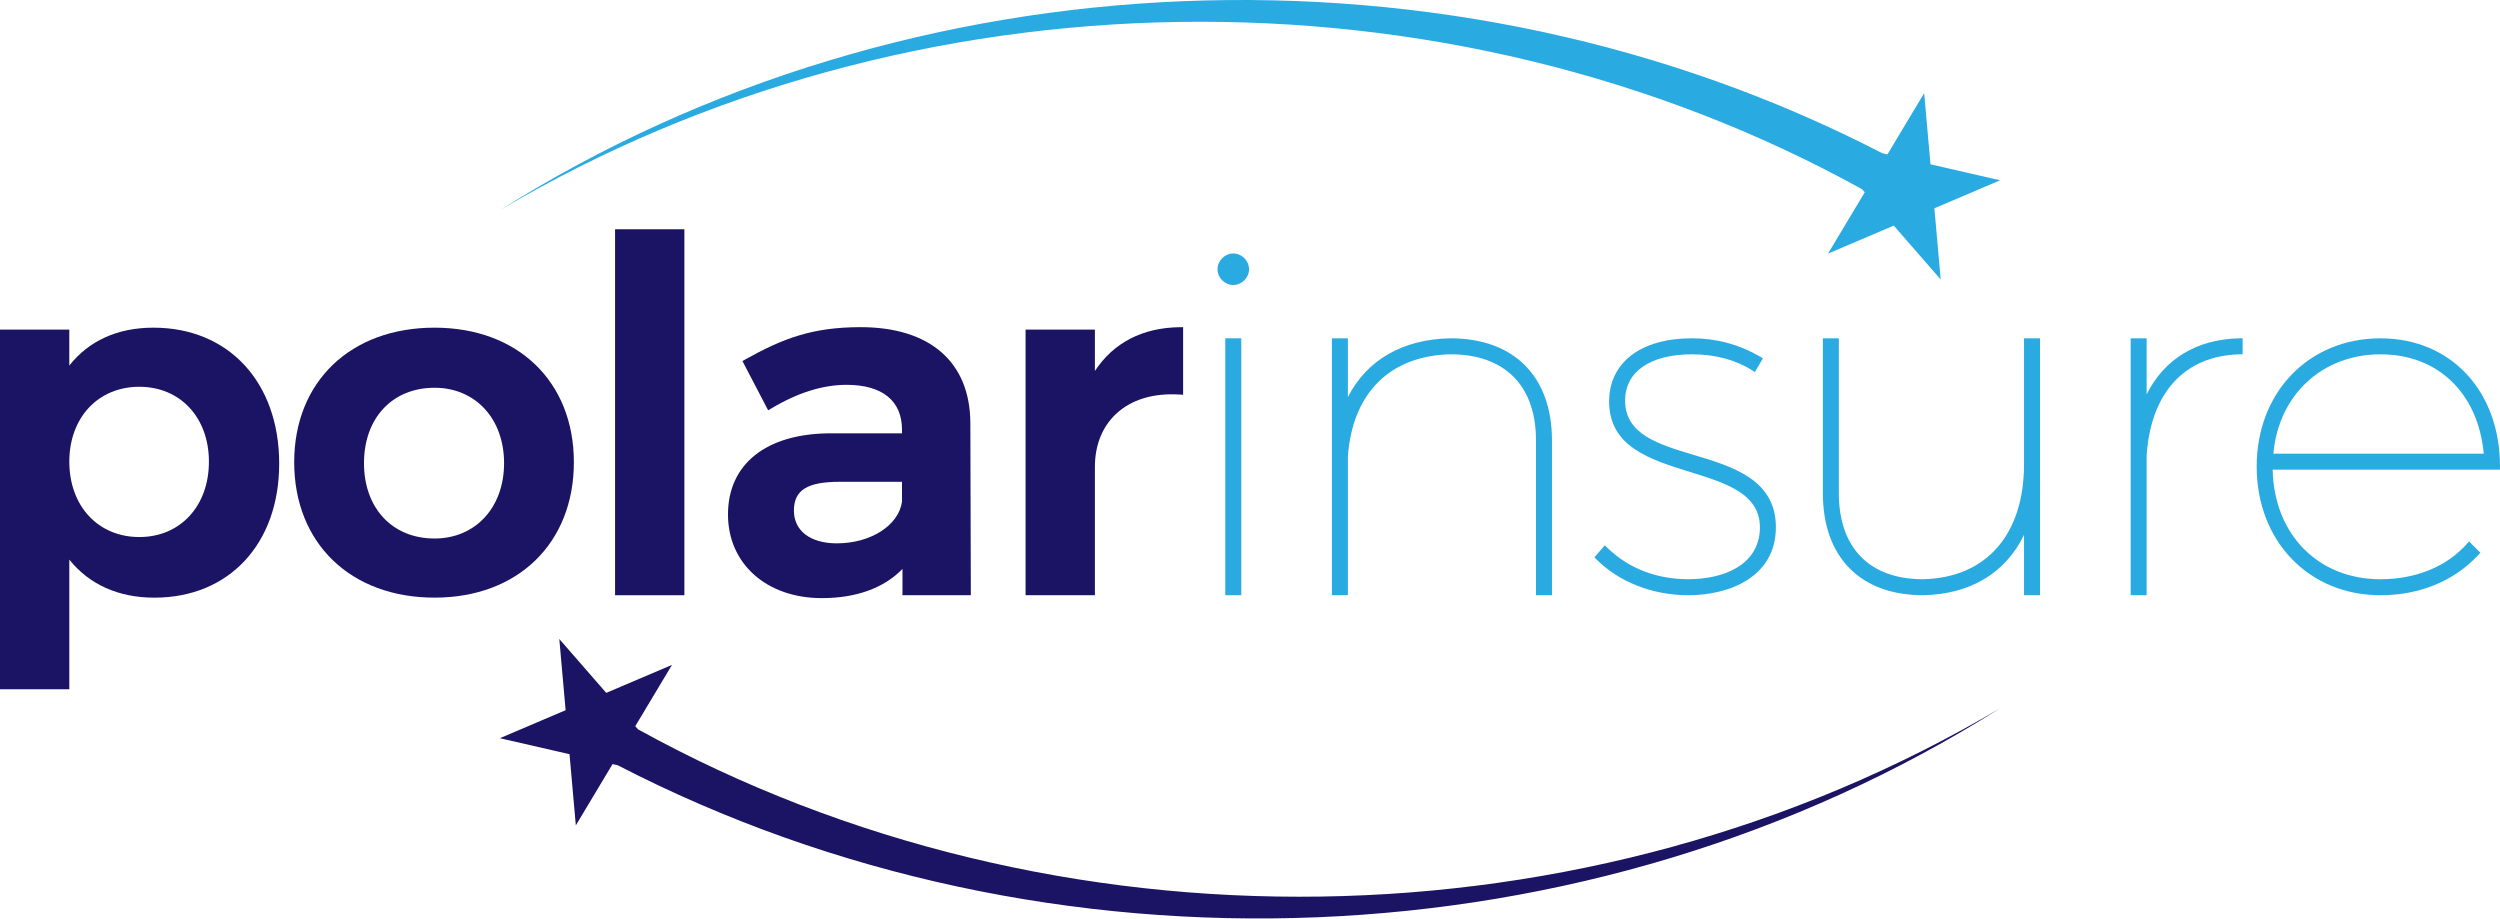 <?xml version="1.0" encoding="utf-8"?>
<!-- Generator: Adobe Illustrator 26.0.3, SVG Export Plug-In . SVG Version: 6.00 Build 0)  -->
<svg version="1.1" id="Layer_1" xmlns="http://www.w3.org/2000/svg" xmlns:xlink="http://www.w3.org/1999/xlink" x="0px" y="0px"
	 viewBox="0 0 986.76 362.54" style="enable-background:new 0 0 986.76 362.54;" xml:space="preserve">
<style type="text/css">
	.st0{fill:#FFFFFF;}
	.st1{fill:#29ABE2;}
	.st2{fill:#1B1464;}
	.st3{fill:#00BDFF;}
</style>
<g>
	<g>
		<path class="st2" d="M60.55,129.33c-14.09,0-25.48,5.15-33.2,14.96v-14.19H0v141.96h27.36v-51.18
			c7.88,9.85,19.41,15.02,33.58,15.02c29.47,0,49.26-21.26,49.26-52.9C110.2,150.89,90.25,129.33,60.55,129.33z M82.46,182.22
			c0,17.52-11.29,29.75-27.46,29.75c-16.28,0-27.64-12.23-27.64-29.75c0-17.4,11.37-29.56,27.64-29.56
			C71.17,152.67,82.46,164.82,82.46,182.22z"/>
		<path class="st2" d="M171.51,129.33c-33.13,0-55.39,21.33-55.39,53.09c0,31.98,22.26,53.47,55.39,53.47c32.9,0,55-21.49,55-53.47
			C226.51,150.66,204.41,129.33,171.51,129.33z M171.51,212.55c-16.65,0-27.84-11.96-27.84-29.75c0-17.8,11.19-29.75,27.84-29.75
			c16.16,0,27.45,12.23,27.45,29.75S187.67,212.55,171.51,212.55z"/>
		<rect x="242.77" y="90.49" class="st2" width="27.36" height="144.45"/>
		<path class="st2" d="M339.66,129.13c-19.06,0-30.72,4.49-45.56,12.78l-1.06,0.59l10.16,19.46l1.13-0.68
			c10.38-6.23,20.4-9.39,29.78-9.39c14.13,0,21.91,6.29,21.91,17.7v1.44h-28.61c-25.09,0.19-40.07,12.17-40.07,32.05
			c0,19.43,15.22,33,37.02,33c13.6,0,24.53-3.97,31.85-11.52v10.37h26.98l-0.19-68.22C382.79,142.83,367,129.13,339.66,129.13z
			 M330.29,214.46c-10.44,0-16.93-4.95-16.93-12.91c0-8.09,5.24-11.38,18.08-11.38h24.58v7.86
			C354.7,207.4,343.66,214.46,330.29,214.46z"/>
		<path class="st2" d="M432.16,146.43v-16.34H404.8v104.84h27.36v-50.6c0-8.58,2.88-15.82,8.32-20.94
			c6.02-5.66,14.71-8.32,25.18-7.66l1.32,0.08v-26.68l-1.26,0.01C450.99,129.31,439.48,135.27,432.16,146.43z"/>
		<path class="st1" d="M486.78,100.05c-3.37,0-6.22,2.85-6.22,6.22c0,3.37,2.85,6.22,6.22,6.22c3.37,0,6.22-2.85,6.22-6.22
			C492.99,102.9,490.15,100.05,486.78,100.05z"/>
		<rect x="483.62" y="133.53" class="st1" width="6.31" height="101.4"/>
		<path class="st1" d="M572.46,133.53c-18.8,0.35-32.94,8.52-40.44,23.19v-23.19h-6.31v101.4h6.31l0-54.91
			c1.88-24.98,16.64-39.62,40.47-40.18c21.46,0,33.77,12.38,33.77,33.96v61.13h6.31v-61.13
			C612.56,148.59,597.58,133.53,572.46,133.53z"/>
		<path class="st1" d="M668.64,179.6c-13.99-4.19-27.2-8.14-27.2-21.48c0-11.44,9.9-18.27,26.5-18.27c8.98,0,17.14,2.18,23.63,6.31
			l1.08,0.69l3.2-5.44l-1.08-0.63c-8.42-4.87-17.26-7.25-27.02-7.25c-20.12,0-32.62,9.57-32.62,24.97
			c0,17.89,16.24,22.92,31.94,27.79c14.45,4.48,28.09,8.71,27.56,22.67c-0.58,14.5-14.96,19.66-28.22,19.66
			c-12.61,0-23.69-4.31-32.04-12.46l-0.94-0.92l-4.11,4.74l0.82,0.82c8.99,8.99,22.21,14.14,36.28,14.14
			c15.93,0,34.53-7.04,34.53-26.88C700.95,189.26,683.78,184.13,668.64,179.6z"/>
		<path class="st1" d="M798.89,183.18c0,27.9-14.92,44.89-39.89,45.44c-21.1,0-33.2-12.38-33.2-33.96v-61.13h-6.31v61.13
			c0,25.22,14.77,40.27,39.53,40.27c18.62-0.34,32.56-8.73,39.87-23.79v23.79h6.31v-101.4h-6.31V183.18z"/>
		<path class="st1" d="M847.29,155.63v-22.1h-6.31v101.4h6.31l0-55.3c1.69-24.73,15.05-39.23,36.68-39.78l1.21-0.03v-6.31
			l-1.27,0.03C867.08,133.88,854.29,141.66,847.29,155.63z"/>
		<path class="st1" d="M986.76,184.14c0-29.79-19.39-50.6-47.16-50.6c-28.32,0-48.88,21.28-48.88,50.6
			c0,29.43,20.56,50.8,48.88,50.8c15.45,0,29.15-5.65,38.6-15.9l0.81-0.88l-4.45-4.45l-0.88,0.98
			c-8.05,8.99-20.15,13.94-34.09,13.94c-24.67,0-42.01-17.71-42.56-43.24h89.72V184.14z M939.6,139.85
			c22.68,0,38.55,15.35,40.74,39.22h-83.03C899.35,155.91,916.56,139.85,939.6,139.85z"/>
	</g>
	<g>
		<path class="st2" d="M251.8,287.85l-1.06-1.22l14.5-24.2l-25.95,11.05l-18.53-21.26l2.49,28.1l-25.95,11.05l27.49,6.31l2.49,28.1
			l14.5-24.2l2.02,0.46c170.09,87.91,384.12,79.64,545.66-22.51C627.09,375.83,416.23,378.72,251.8,287.85z"/>
		<path class="st1" d="M734.96,74.68l1.06,1.22l-14.5,24.2l25.95-11.05L766,110.31l-2.49-28.1l25.95-11.05l-27.49-6.31l-2.49-28.1
			l-14.5,24.2l-2.02-0.46C572.86-27.43,358.83-19.15,197.3,82.99C359.66-13.29,570.53-16.18,734.96,74.68z"/>
	</g>
</g>
</svg>
